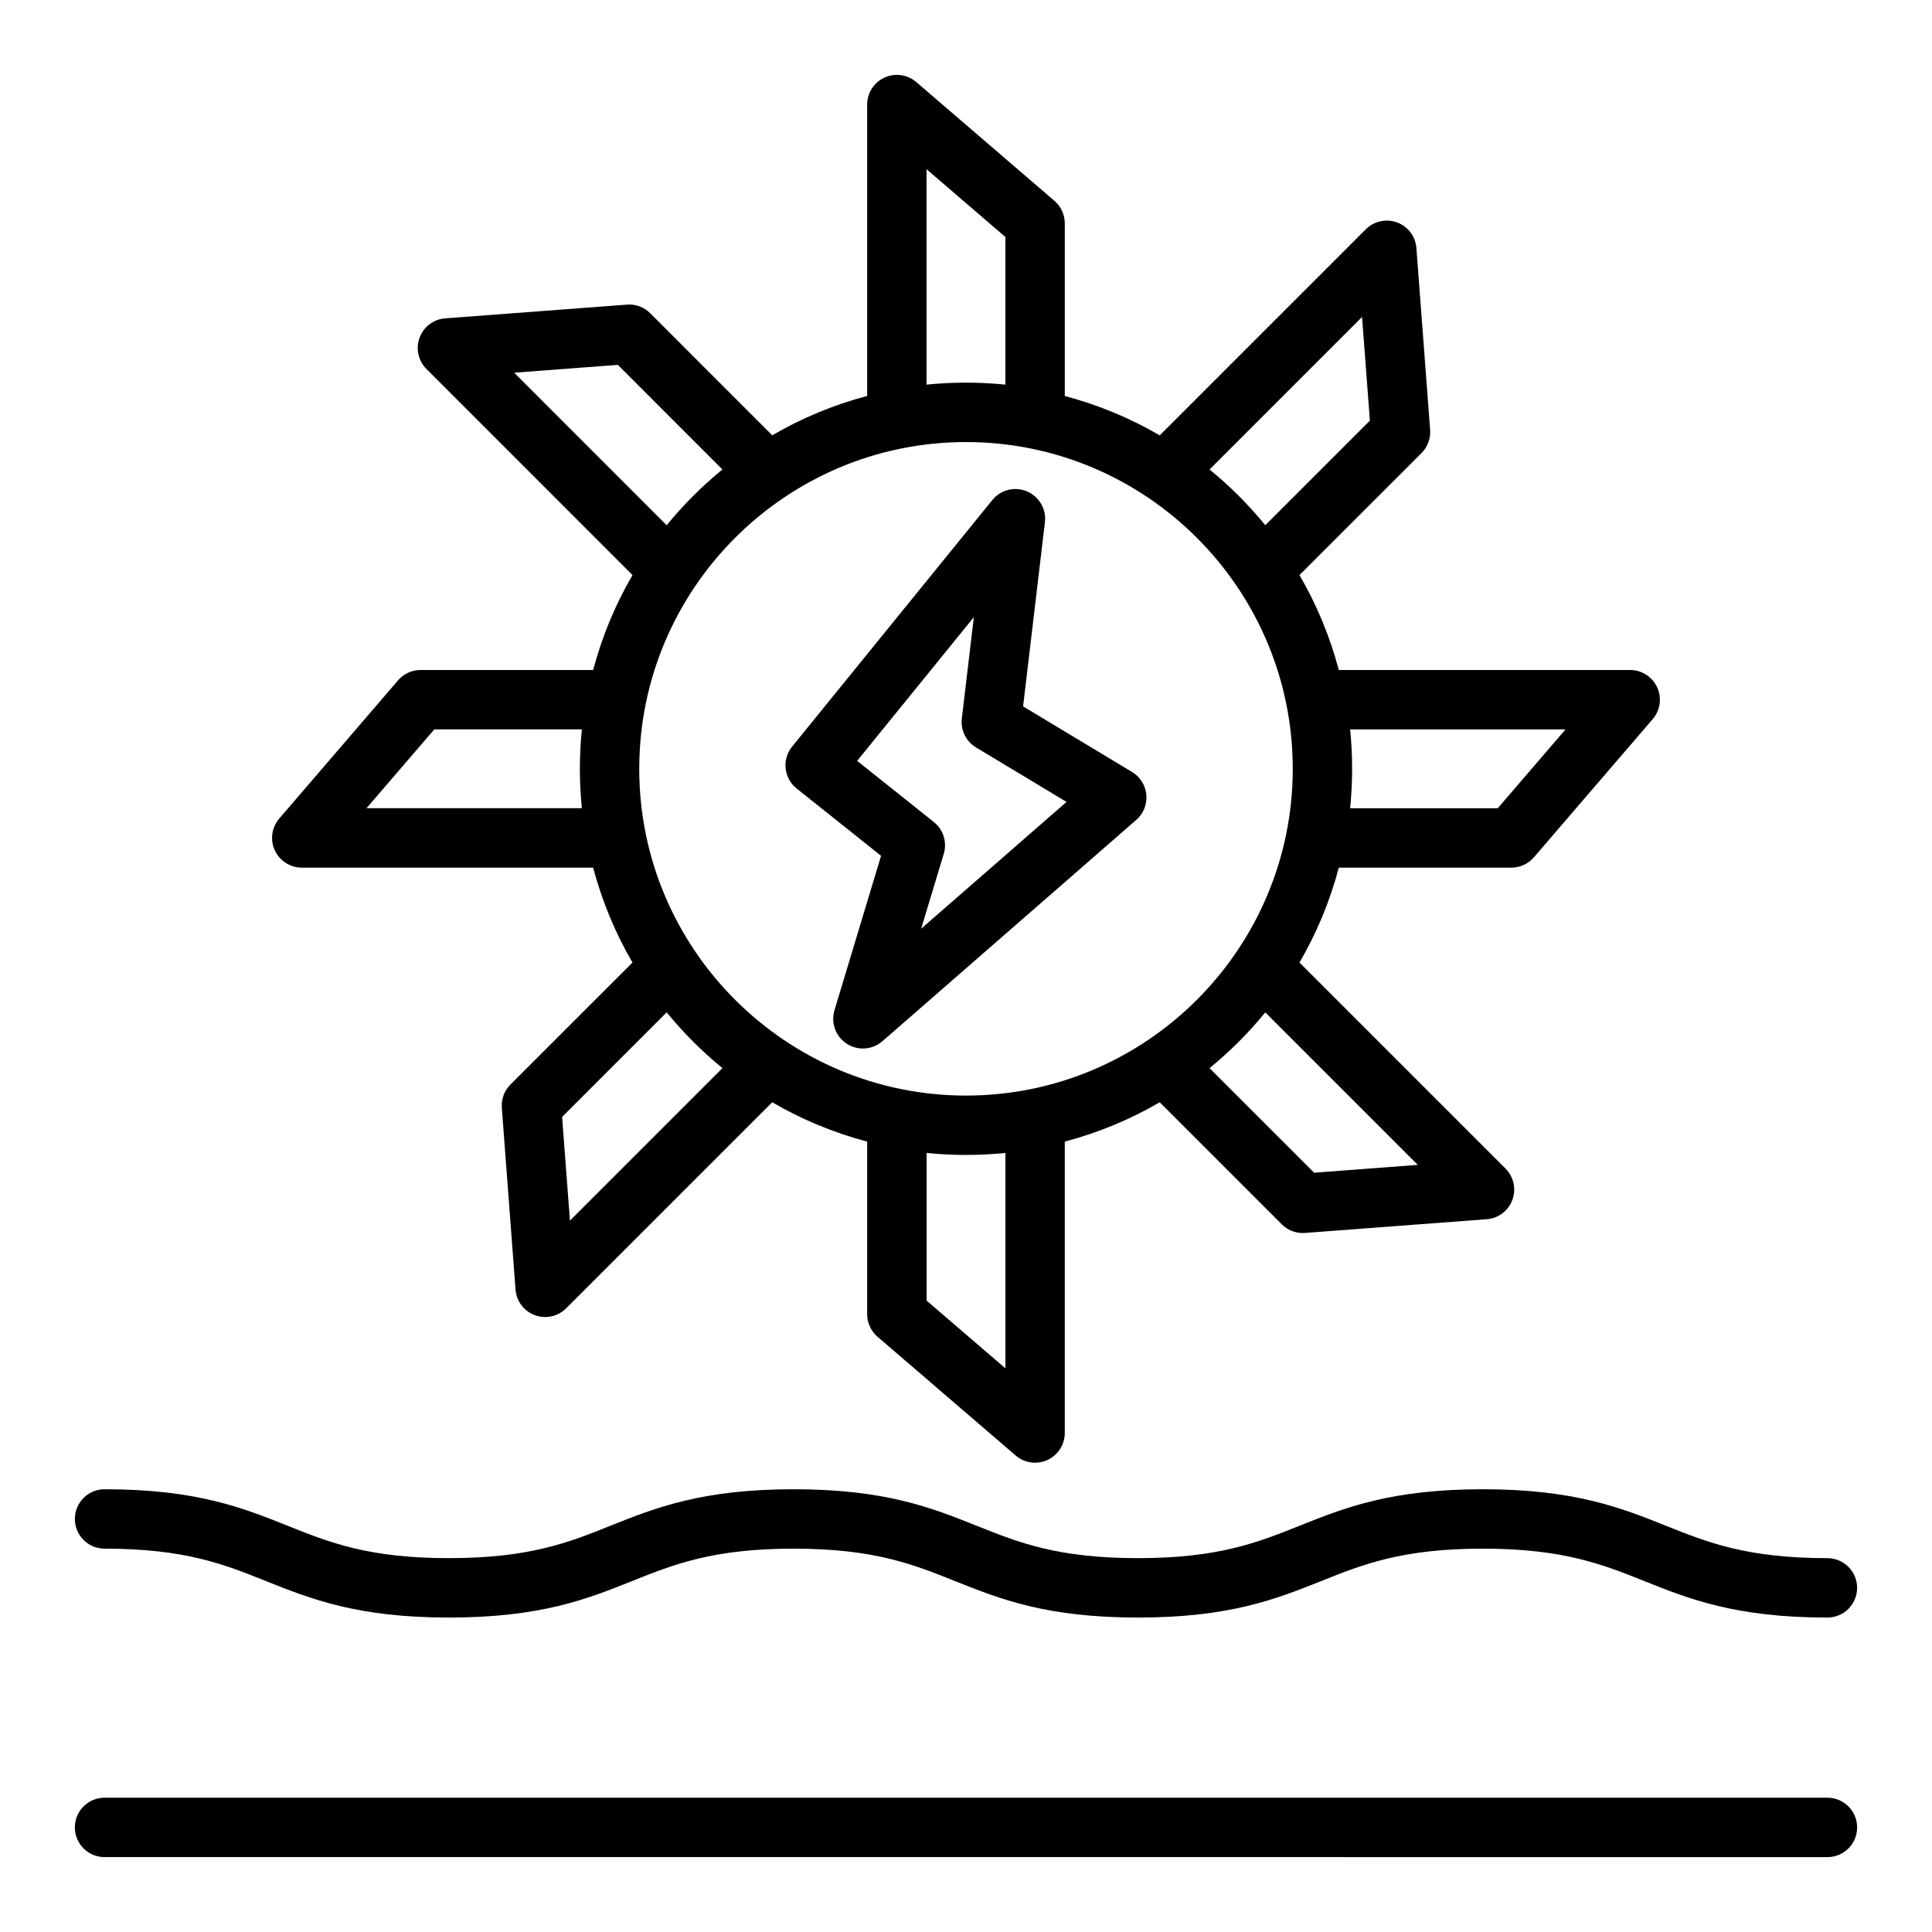 <?xml version="1.0" encoding="UTF-8"?>
<!-- Uploaded to: ICON Repo, www.svgrepo.com, Generator: ICON Repo Mixer Tools -->
<svg fill="#000000" width="800px" height="800px" version="1.1" viewBox="144 144 512 512" xmlns="http://www.w3.org/2000/svg">
 <g>
  <path d="m628.29 620.41h-456.58c-4.344 0-7.871 3.519-7.871 7.871 0 4.352 3.527 7.871 7.871 7.871l456.58 0.004c4.344 0 7.871-3.519 7.871-7.871 0-4.352-3.527-7.871-7.871-7.871z"/>
  <path d="m171.71 554.41c21.309 0 31.707 4.156 42.715 8.566 11.91 4.762 24.23 9.691 48.562 9.691s36.668-4.93 48.578-9.691c11.02-4.41 21.426-8.566 42.738-8.566 21.309 0 31.699 4.156 42.715 8.566 11.91 4.762 24.23 9.691 48.57 9.691s36.676-4.93 48.594-9.691c11.02-4.41 21.434-8.566 42.754-8.566 21.316 0 31.73 4.156 42.754 8.566 11.918 4.762 24.246 9.691 48.594 9.691 4.344 0 7.871-3.519 7.871-7.871s-3.527-7.871-7.871-7.871c-21.316 0-31.73-4.156-42.754-8.566-11.918-4.762-24.246-9.691-48.594-9.691s-36.676 4.93-48.594 9.691c-11.02 4.41-21.426 8.566-42.754 8.566-21.324 0-31.707-4.156-42.723-8.566-11.91-4.762-24.23-9.691-48.562-9.691-24.332 0-36.668 4.93-48.578 9.691-11.012 4.41-21.418 8.566-42.738 8.566-21.316 0-31.707-4.156-42.715-8.566-11.91-4.762-24.23-9.691-48.562-9.691-4.344 0-7.871 3.519-7.871 7.871 0 4.352 3.527 7.871 7.871 7.871z"/>
  <path d="m377.49 370.81-12.344 40.91c-1.008 3.363 0.324 6.992 3.266 8.887 2.938 1.898 6.793 1.637 9.445-0.676l67.273-58.656c1.898-1.652 2.891-4.109 2.668-6.629-0.219-2.504-1.629-4.754-3.777-6.055l-28.891-17.391 5.785-48.805c0.41-3.473-1.527-6.809-4.754-8.172-3.227-1.379-6.965-0.441-9.18 2.289l-53.059 65.344c-1.324 1.629-1.945 3.723-1.715 5.801 0.227 2.094 1.273 4 2.922 5.312l22.363 17.832zm24.594-63.273-3.188 26.875c-0.363 3.07 1.109 6.07 3.762 7.668l23.984 14.438-38.527 33.598 5.992-19.844c0.93-3.086-0.109-6.414-2.629-8.43l-20.324-16.207 30.93-38.086z"/>
  <path d="m223.97 373.93h77.215c2.371 8.918 5.879 17.359 10.43 25.152l-32.348 32.34c-1.621 1.621-2.457 3.871-2.281 6.156l3.637 48.168c0.227 3.07 2.227 5.723 5.109 6.785 2.859 1.062 6.117 0.379 8.305-1.812l54.609-54.609c7.793 4.551 16.23 8.062 25.16 10.43v45.73c0 2.289 1 4.473 2.738 5.977l36.629 31.488c2.34 2.008 5.637 2.457 8.414 1.18 2.793-1.281 4.59-4.086 4.59-7.156v-77.215c8.926-2.371 17.367-5.879 25.16-10.43l32.348 32.348c1.48 1.48 3.488 2.305 5.566 2.305 0.195 0 0.395 0 0.59-0.023l48.168-3.637c3.07-0.227 5.723-2.227 6.785-5.109 1.062-2.883 0.363-6.125-1.812-8.305l-54.609-54.609c4.551-7.793 8.062-16.23 10.43-25.152h45.73c2.297 0 4.473-1 5.969-2.738l31.488-36.629c2.008-2.34 2.465-5.629 1.18-8.414-1.281-2.793-4.078-4.59-7.156-4.59h-77.215c-2.371-8.926-5.879-17.367-10.43-25.16l32.348-32.34c1.621-1.621 2.457-3.871 2.281-6.156l-3.637-48.168c-0.227-3.07-2.227-5.723-5.109-6.785-2.875-1.062-6.125-0.363-8.305 1.812l-54.609 54.609c-7.801-4.551-16.238-8.062-25.16-10.43v-45.738c0-2.289-1-4.473-2.738-5.977l-36.629-31.488c-2.332-2-5.621-2.457-8.414-1.18-2.793 1.281-4.59 4.086-4.59 7.156v77.215c-8.926 2.371-17.367 5.887-25.16 10.43l-32.34-32.348c-1.621-1.629-3.914-2.488-6.156-2.281l-48.168 3.637c-3.07 0.227-5.723 2.227-6.785 5.109-1.062 2.883-0.363 6.125 1.812 8.305l54.609 54.617c-4.551 7.793-8.062 16.238-10.43 25.16h-45.73c-2.297 0-4.473 1-5.969 2.738l-31.488 36.629c-2.008 2.34-2.465 5.629-1.18 8.414 1.281 2.793 4.078 4.59 7.156 4.59zm176.03-112.78c47.742 0 86.594 38.848 86.594 86.594 0 47.742-38.848 86.594-86.594 86.594-47.742 0-86.594-38.848-86.594-86.594 0-47.742 38.848-86.594 86.594-86.594zm-104.96 206.32-2.078-27.465 27.719-27.719c4.41 5.414 9.359 10.359 14.777 14.777l-40.414 40.414zm115.4 39.148-20.883-17.949v-39.125c3.434 0.348 6.918 0.527 10.445 0.527 3.527 0 7.008-0.18 10.445-0.527v57.07zm109.29-53.914-27.465 2.078-27.719-27.719c5.406-4.41 10.359-9.359 14.77-14.77l40.414 40.414zm39.148-115.4-17.957 20.883h-39.125c0.348-3.434 0.527-6.918 0.527-10.445 0-3.527-0.18-7.008-0.527-10.438zm-53.922-109.3 2.078 27.465-27.719 27.719c-4.41-5.406-9.359-10.359-14.77-14.77l40.414-40.414zm-115.4-39.148 20.883 17.949v39.125c-3.434-0.348-6.918-0.527-10.445-0.527s-7.008 0.18-10.445 0.527l-0.008-57.066zm-109.29 53.914 27.465-2.078 27.719 27.727c-5.406 4.41-10.359 9.359-14.77 14.777l-40.414-40.422zm-21.191 94.527h39.125c-0.348 3.434-0.527 6.918-0.527 10.438s0.18 7.016 0.527 10.445h-57.07l17.957-20.883z"/>
 </g>
</svg>